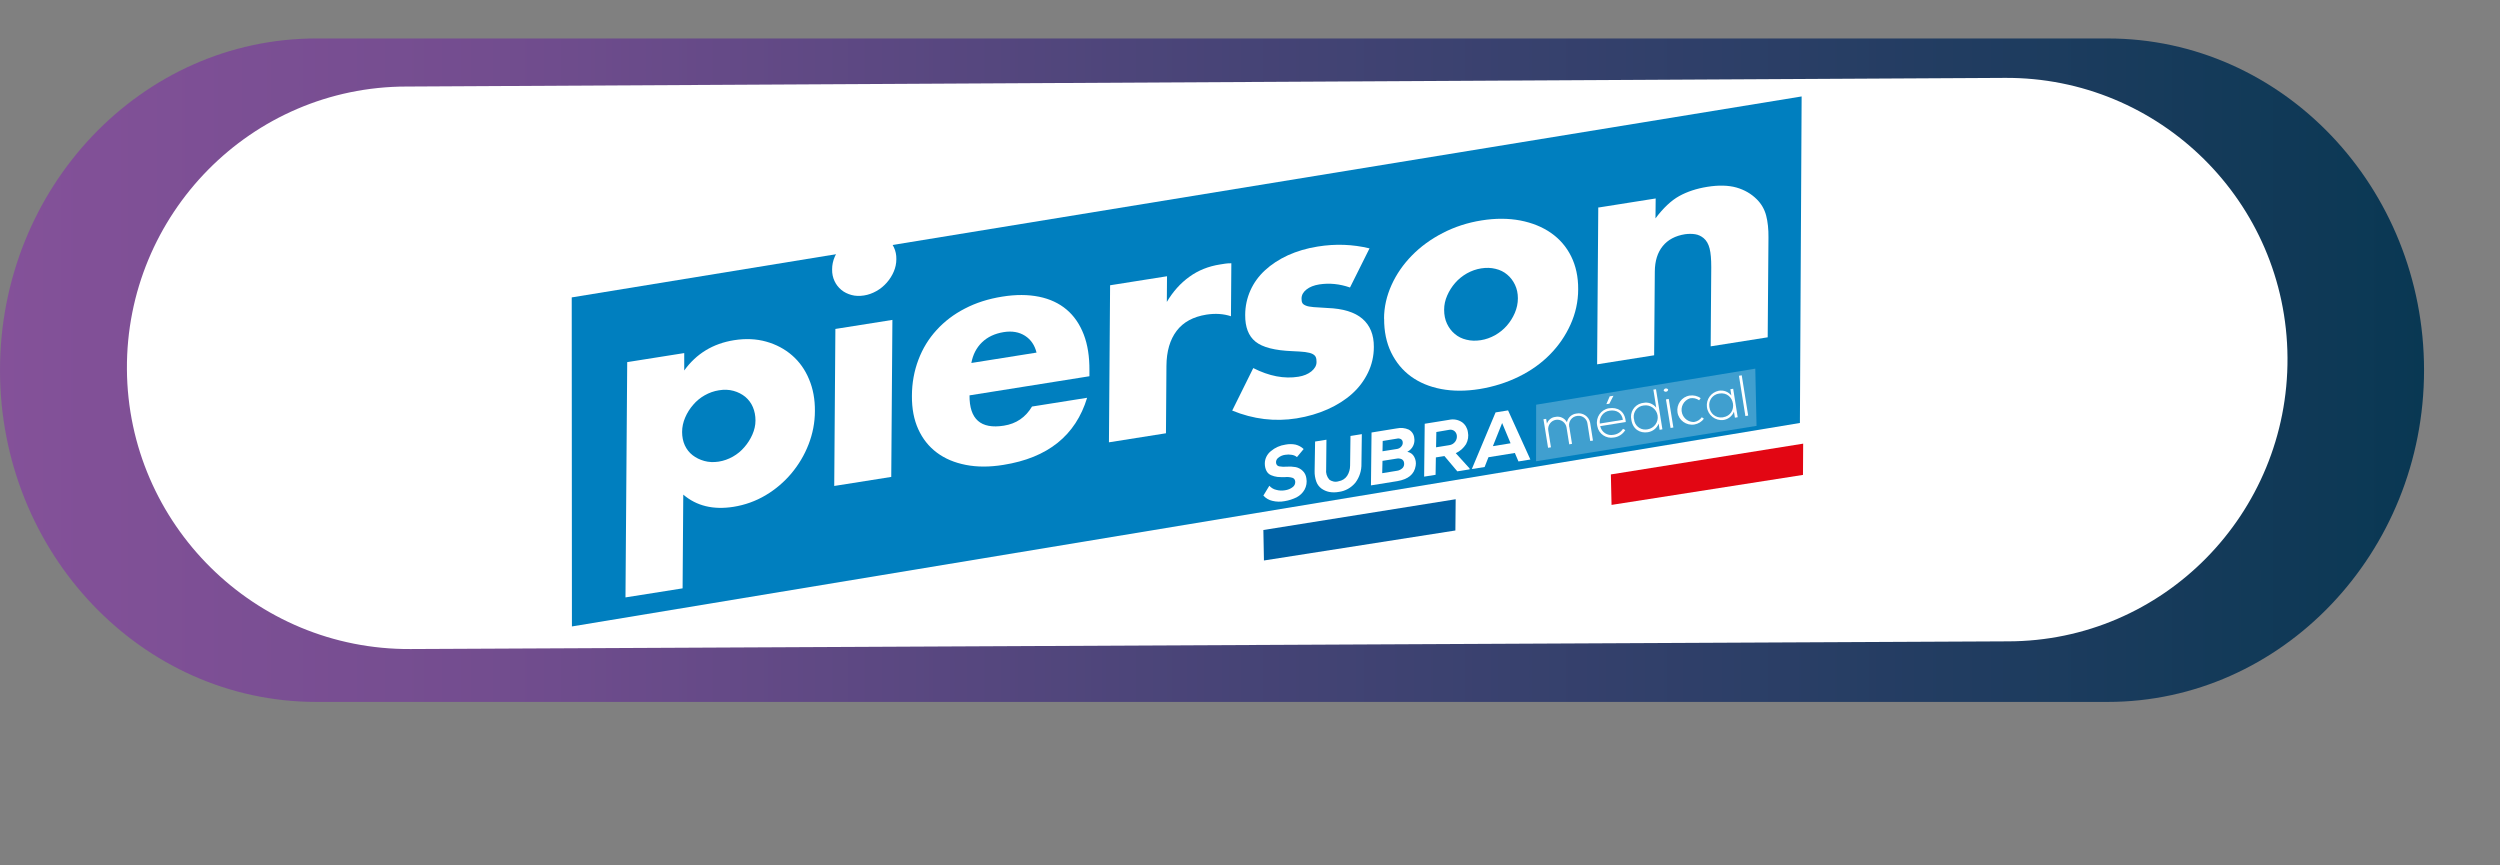 <?xml version="1.0" encoding="UTF-8"?><svg id="Calque_1" xmlns="http://www.w3.org/2000/svg" xmlns:xlink="http://www.w3.org/1999/xlink" viewBox="0 0 260 90"><rect x="0" y="0" width="260" height="90" fill="#808080" stroke="none"/><defs><linearGradient id="Dégradé_sans_nom" x1="0" y1="196.5" x2="252.1" y2="196.5" gradientTransform="translate(0 -158)" gradientUnits="userSpaceOnUse"><stop offset="0" stop-color="#845199"/><stop offset=".2" stop-color="#734d8f"/><stop offset=".5" stop-color="#484477"/><stop offset="1" stop-color="#093853"/></linearGradient></defs><g id="Calque_1-2"><path d="M32.9,4C14.7,4,0,19.5,0,38.5s14.7,34.5,32.9,34.5h186.3c18.1,0,32.9-15.5,32.9-34.5s-14.7-34.5-32.9-34.5H32.9Z" style="fill:url(#Dégradé_sans_nom);"/><path d="M42.3,9c-16.2,0-29.2,13.3-29.1,29.4s13.3,29.2,29.5,29.1l166.1-.8c16.2,0,29.2-13.3,29.1-29.5s-13.3-29.2-29.4-29.1l-166.1.9h-.1Z" style="fill:#fff;"/></g><polygon points="59.46 30.93 187.37 10.03 187.19 43.99 59.48 65.15 59.46 30.93" style="fill:#007fbf;"/><path d="M134.87,47.53c-.15-.13-.34-.2-.54-.23-.22-.04-.45-.04-.67,0-.26.03-.52.14-.72.31-.17.12-.26.33-.23.54.02.17.15.32.32.35.27.05.54.06.82.03.3-.02.61,0,.91.05.27.06.52.19.71.38.22.2.35.48.39.77.08.41.01.84-.19,1.2-.19.34-.48.61-.82.79-.39.19-.81.33-1.25.4-.42.08-.86.07-1.27-.03-.36-.08-.69-.27-.94-.55l.62-1.02c.2.22.45.37.74.43.29.08.58.09.88.04.3-.04.59-.15.82-.34.19-.14.28-.37.25-.6-.02-.17-.13-.31-.29-.36-.25-.07-.51-.1-.76-.07-.27.01-.53,0-.8-.02-.23-.03-.45-.09-.66-.18-.21-.09-.38-.25-.48-.45-.12-.24-.17-.5-.17-.76,0-.51.24-.98.64-1.3.43-.36.95-.59,1.51-.67.35-.07.7-.07,1.05,0,.31.08.6.23.84.46l-.69.83Z" style="fill:#fff;"/><path d="M141.63,45.15l-.04,3.07c.02.71-.2,1.41-.63,1.98-.44.53-1.06.88-1.74.96-.33.06-.66.06-.99,0-.29-.06-.56-.18-.8-.35-.24-.18-.43-.43-.53-.71-.13-.36-.19-.73-.18-1.11l.05-3.07,1.18-.19-.03,3.08c-.05.38.07.77.32,1.06.28.22.64.29.98.18.36-.06.68-.26.88-.56.21-.32.31-.7.31-1.08l.04-3.07,1.18-.19Z" style="fill:#fff;"/><path d="M145.29,44.55c.4-.09.83-.04,1.2.12.33.17.55.49.59.86.11.59-.18,1.18-.72,1.46.31.05.57.24.72.52.15.28.21.61.15.93-.14.88-.77,1.41-1.92,1.6l-2.73.44.06-5.5,2.64-.43ZM143.76,49.21l1.47-.24c.24-.02.47-.13.64-.3.14-.15.19-.36.15-.56-.02-.15-.11-.28-.24-.35-.17-.08-.36-.1-.55-.06l-1.45.23-.03,1.27ZM143.79,46.93l1.45-.23c.2-.02.39-.12.51-.28.11-.13.16-.3.13-.46-.01-.12-.08-.22-.18-.29-.13-.07-.28-.09-.43-.05l-1.47.24-.02,1.08Z" style="fill:#fff;"/><path d="M152.86,48.81l-1.3.21-1.34-1.59-.89.14-.03,1.81-1.19.19.06-5.5,2.54-.41c.46-.1.93-.02,1.33.24.34.24.56.61.62,1.03.09.43.02.87-.19,1.26-.26.41-.63.74-1.07.94l1.44,1.59v.09ZM149.38,44.93l-.03,1.59,1.36-.22c.26-.03.49-.17.64-.38.13-.18.19-.41.16-.63-.02-.18-.11-.34-.25-.46-.15-.12-.35-.17-.54-.13l-1.34.23Z" style="fill:#fff;"/><path d="M157.54,47.11l-2.74.44-.4,1.02-1.33.21,2.47-5.89,1.3-.21,2.32,5.11-1.24.2-.38-.89ZM156.22,44l-.96,2.4,1.84-.3-.88-2.11Z" style="fill:#fff;"/><polygon points="159.76 42.09 182.55 38.34 182.68 44.29 159.75 47.97 159.76 42.09" style="fill:#fff; isolation:isolate; opacity:.25;"/><path d="M165.38,45.85l-.28-1.77c-.05-.51-.5-.88-1.01-.83-.03,0-.06,0-.09.01-.52.07-.88.55-.81,1.07,0,.03,0,.05.02.08l.28,1.75-.29.05-.28-1.75c-.08-.52-.58-.88-1.1-.8s-.88.58-.8,1.1h0s.28,1.76.28,1.76l-.3.05-.48-2.97.28-.04.08.5c.13-.38.47-.66.87-.7.48-.11.98.12,1.21.55.1-.48.49-.84.98-.9.65-.14,1.29.28,1.43.93,0,.04.01.07.02.11l.28,1.77-.29.04Z" style="fill:#fff;"/><path d="M167.84,45.5c-.8.15-1.57-.37-1.72-1.17,0-.04-.01-.08-.02-.11-.15-.82.39-1.61,1.22-1.76.01,0,.02,0,.03,0,.83-.13,1.65.25,1.73,1.43l-2.66.43c.14.63.75,1.03,1.38.9.41-.05.77-.28.99-.62l.24.13c-.26.42-.69.71-1.18.77ZM166.38,44.05l2.4-.39c-.12-.73-.67-1.06-1.38-.95-.65.09-1.1.68-1.02,1.33ZM167.37,41.99l.43-.83h0l-.39.06-.34.79v.02s.29-.04.29-.04Z" style="fill:#fff;"/><path d="M172.22,40.46l.67,4.19-.29.05-.1-.65c-.18.48-.61.82-1.12.9-.83.13-1.57-.31-1.72-1.29-.18-.77.3-1.55,1.07-1.73.06-.01.12-.02.18-.03.5-.11,1.03.09,1.34.5l-.3-1.88.28-.04ZM169.94,43.6c.05.64.61,1.12,1.25,1.07.05,0,.11-.01.16-.02.69-.11,1.15-.76,1.04-1.44s-.76-1.15-1.44-1.04c-.64.06-1.1.63-1.04,1.27,0,.06.02.11.03.17Z" style="fill:#fff;"/><path d="M173.49,40.53c-.02.14-.15.23-.29.21-.08-.01-.15-.06-.18-.13.02-.14.15-.23.29-.21.08.01.15.06.18.13ZM173.26,41.54l.48,2.97.29-.05-.48-2.97-.29.05Z" style="fill:#fff;"/><path d="M177.22,43.53c-.24.33-.6.55-1.01.62-.83.13-1.62-.43-1.75-1.26s.43-1.62,1.26-1.75h0c.4-.06.82.03,1.15.27l-.16.22c-.27-.19-.61-.27-.94-.21-.66.21-1.04.91-.83,1.58.17.54.67.9,1.23.89.33-.05.63-.23.82-.5l.23.17Z" style="fill:#fff;"/><path d="M180.25,40.43l.47,2.96-.29.05-.1-.63c-.18.47-.6.8-1.1.87-.84.1-1.61-.5-1.71-1.35-.1-.8.44-1.53,1.22-1.69.5-.09,1,.09,1.32.49l-.1-.65.29-.05ZM177.78,42.35c.07.66.67,1.14,1.33,1.06.03,0,.05,0,.08-.01,1.65-.26,1.25-2.74-.4-2.47-.66.09-1.11.69-1.02,1.35,0,.02,0,.05.01.07Z" style="fill:#fff;"/><path d="M181.14,39.03l.67,4.19-.29.05-.67-4.19.29-.05Z" style="fill:#fff;"/><polygon points="151.36 55.17 131.45 58.29 131.39 55.12 151.39 51.92 151.36 55.17" style="fill:#0062a5;"/><polygon points="187.51 49.39 167.6 52.51 167.53 49.34 187.53 46.14 187.51 49.39" style="fill:#e20613;"/><path d="M70.98,61.19l-5.93.94.18-24.47,5.93-.94v1.81c1.26-1.75,2.99-2.8,5.18-3.15,1.2-.19,2.32-.14,3.35.15,1.03.29,1.93.77,2.69,1.43.76.66,1.35,1.49,1.76,2.48.42.99.62,2.09.61,3.3,0,1.21-.23,2.37-.66,3.48-.43,1.11-1.03,2.11-1.79,3.02-.76.9-1.65,1.66-2.68,2.27-1.03.61-2.15,1.01-3.34,1.2-2.1.33-3.84-.09-5.22-1.27l-.07,9.74ZM78.57,43.74c0-.51-.09-.98-.27-1.4-.18-.43-.45-.78-.79-1.07-.35-.28-.75-.49-1.22-.62-.47-.13-.97-.15-1.52-.06-.52.08-1.02.26-1.48.52s-.86.59-1.2.99c-.34.39-.62.83-.83,1.32-.21.49-.32.99-.32,1.5s.09.97.28,1.39c.19.41.46.76.81,1.03.35.27.75.47,1.22.6.47.13.96.15,1.49.07.52-.08,1.02-.26,1.48-.52.46-.26.86-.59,1.2-.99.34-.39.62-.83.83-1.31.21-.48.32-.96.32-1.45Z" style="fill:#fff;"/><path d="M86.54,28.01c0-.45.09-.88.27-1.3.18-.42.42-.8.73-1.15.31-.35.66-.64,1.07-.87.41-.23.84-.39,1.3-.46.46-.07.89-.06,1.29.05.4.11.76.28,1.06.53.3.25.54.56.71.92.17.37.26.77.25,1.22,0,.45-.09.88-.27,1.3-.18.42-.42.8-.73,1.15-.31.35-.66.64-1.07.87-.41.23-.84.39-1.3.46-.46.07-.89.06-1.29-.05-.4-.11-.76-.28-1.06-.53-.3-.25-.54-.55-.71-.92-.17-.36-.26-.77-.25-1.22ZM92.81,33.27l-.12,16.33-5.93.94.12-16.33,5.93-.94Z" style="fill:#fff;"/><path d="M100.83,41.12c-.02,2.48,1.17,3.53,3.57,3.15,1.29-.2,2.26-.87,2.93-1.99l5.73-.91c-1.19,3.92-4.09,6.25-8.72,6.98-1.42.23-2.72.23-3.89,0-1.18-.23-2.18-.65-3.02-1.28-.84-.63-1.48-1.44-1.93-2.43-.45-.99-.67-2.14-.66-3.46,0-1.36.24-2.62.68-3.78.44-1.16,1.07-2.19,1.89-3.08.81-.89,1.79-1.64,2.94-2.23,1.15-.6,2.44-1.01,3.88-1.24,1.42-.23,2.69-.22,3.83.01,1.13.23,2.09.68,2.87,1.34.78.66,1.37,1.53,1.78,2.59.41,1.07.6,2.31.59,3.74v.6s-12.48,1.99-12.48,1.99ZM107.8,36.67c-.19-.77-.59-1.36-1.2-1.75-.61-.39-1.35-.52-2.22-.38-.92.15-1.67.5-2.25,1.06-.58.56-.95,1.28-1.11,2.15l6.78-1.08Z" style="fill:#fff;"/><path d="M115.44,29.67l5.93-.94-.02,2.67c.64-1.08,1.42-1.95,2.34-2.61.92-.67,1.99-1.1,3.22-1.29.15-.02.32-.05.51-.08.18-.03.4-.04.64-.04l-.04,5.51c-.78-.26-1.63-.31-2.55-.17-1.38.22-2.41.78-3.1,1.69s-1.05,2.12-1.06,3.65l-.05,7-5.93.94.12-16.33Z" style="fill:#fff;"/><path d="M140.4,29.9c-1.09-.38-2.15-.48-3.2-.32-.55.09-.99.26-1.33.53-.34.27-.51.58-.51.94,0,.19.02.34.08.45.05.11.17.2.36.28.18.08.46.13.82.16.36.03.83.06,1.42.09,1.63.06,2.85.43,3.65,1.12.8.69,1.2,1.67,1.19,2.94,0,.95-.21,1.85-.61,2.67-.4.83-.95,1.56-1.65,2.19-.7.63-1.55,1.17-2.53,1.61-.98.44-2.07.76-3.24.95-2.27.36-4.5.09-6.7-.81l2.19-4.42c1.65.84,3.22,1.14,4.7.9.55-.09.99-.27,1.35-.56.35-.29.53-.61.53-.97,0-.21-.02-.38-.08-.51-.05-.13-.17-.24-.34-.33-.17-.09-.43-.15-.77-.2-.34-.04-.78-.07-1.32-.09-1.83-.07-3.11-.4-3.84-.99-.73-.59-1.08-1.52-1.07-2.77,0-.91.19-1.76.54-2.55.35-.79.86-1.49,1.52-2.1.66-.61,1.45-1.13,2.38-1.56.93-.42,1.96-.73,3.1-.91,1.86-.3,3.65-.23,5.39.19l-2.03,4.07Z" style="fill:#fff;"/><path d="M143.94,33.15c0-1.21.27-2.38.78-3.51.51-1.13,1.22-2.15,2.12-3.07.9-.92,1.97-1.7,3.21-2.34,1.24-.64,2.59-1.08,4.05-1.31,1.44-.23,2.78-.22,4.01.01,1.23.24,2.3.67,3.2,1.3.9.63,1.6,1.44,2.09,2.43.49.99.74,2.14.73,3.43,0,1.29-.28,2.52-.8,3.67-.52,1.15-1.23,2.19-2.13,3.1-.9.92-1.98,1.69-3.24,2.31-1.26.62-2.62,1.05-4.08,1.29-1.44.23-2.77.23-3.99,0-1.22-.23-2.27-.67-3.15-1.31-.88-.64-1.56-1.47-2.06-2.49-.49-1.01-.74-2.19-.73-3.52ZM150.19,32.21c0,.55.1,1.04.3,1.46.2.42.47.78.81,1.06.34.29.74.49,1.21.6.47.12.96.13,1.49.05.52-.08,1.02-.26,1.49-.52.47-.27.88-.6,1.22-.99.34-.39.62-.83.83-1.32.21-.49.32-1,.32-1.53,0-.51-.1-.98-.3-1.4-.2-.42-.47-.78-.81-1.06-.34-.29-.74-.49-1.21-.6-.47-.12-.96-.13-1.49-.05-.52.08-1.02.26-1.49.52-.47.27-.88.6-1.22.99-.34.39-.62.83-.83,1.31-.21.48-.32.97-.32,1.48Z" style="fill:#fff;"/><path d="M166.26,21.58l5.93-.94-.02,2.07c.81-1.08,1.64-1.86,2.47-2.32.83-.46,1.8-.78,2.92-.96,1.18-.19,2.19-.16,3.02.07.84.24,1.55.65,2.13,1.23.48.48.8,1.04.97,1.69.17.65.25,1.41.24,2.28l-.08,10.38-5.93.94.06-8.24c0-.81-.05-1.45-.17-1.93-.12-.48-.33-.84-.63-1.09-.26-.21-.55-.35-.88-.4-.33-.05-.68-.05-1.05,0-1,.16-1.78.57-2.32,1.24-.54.67-.81,1.54-.82,2.63l-.07,8.72-5.93.94.12-16.33Z" style="fill:#fff;"/></svg>